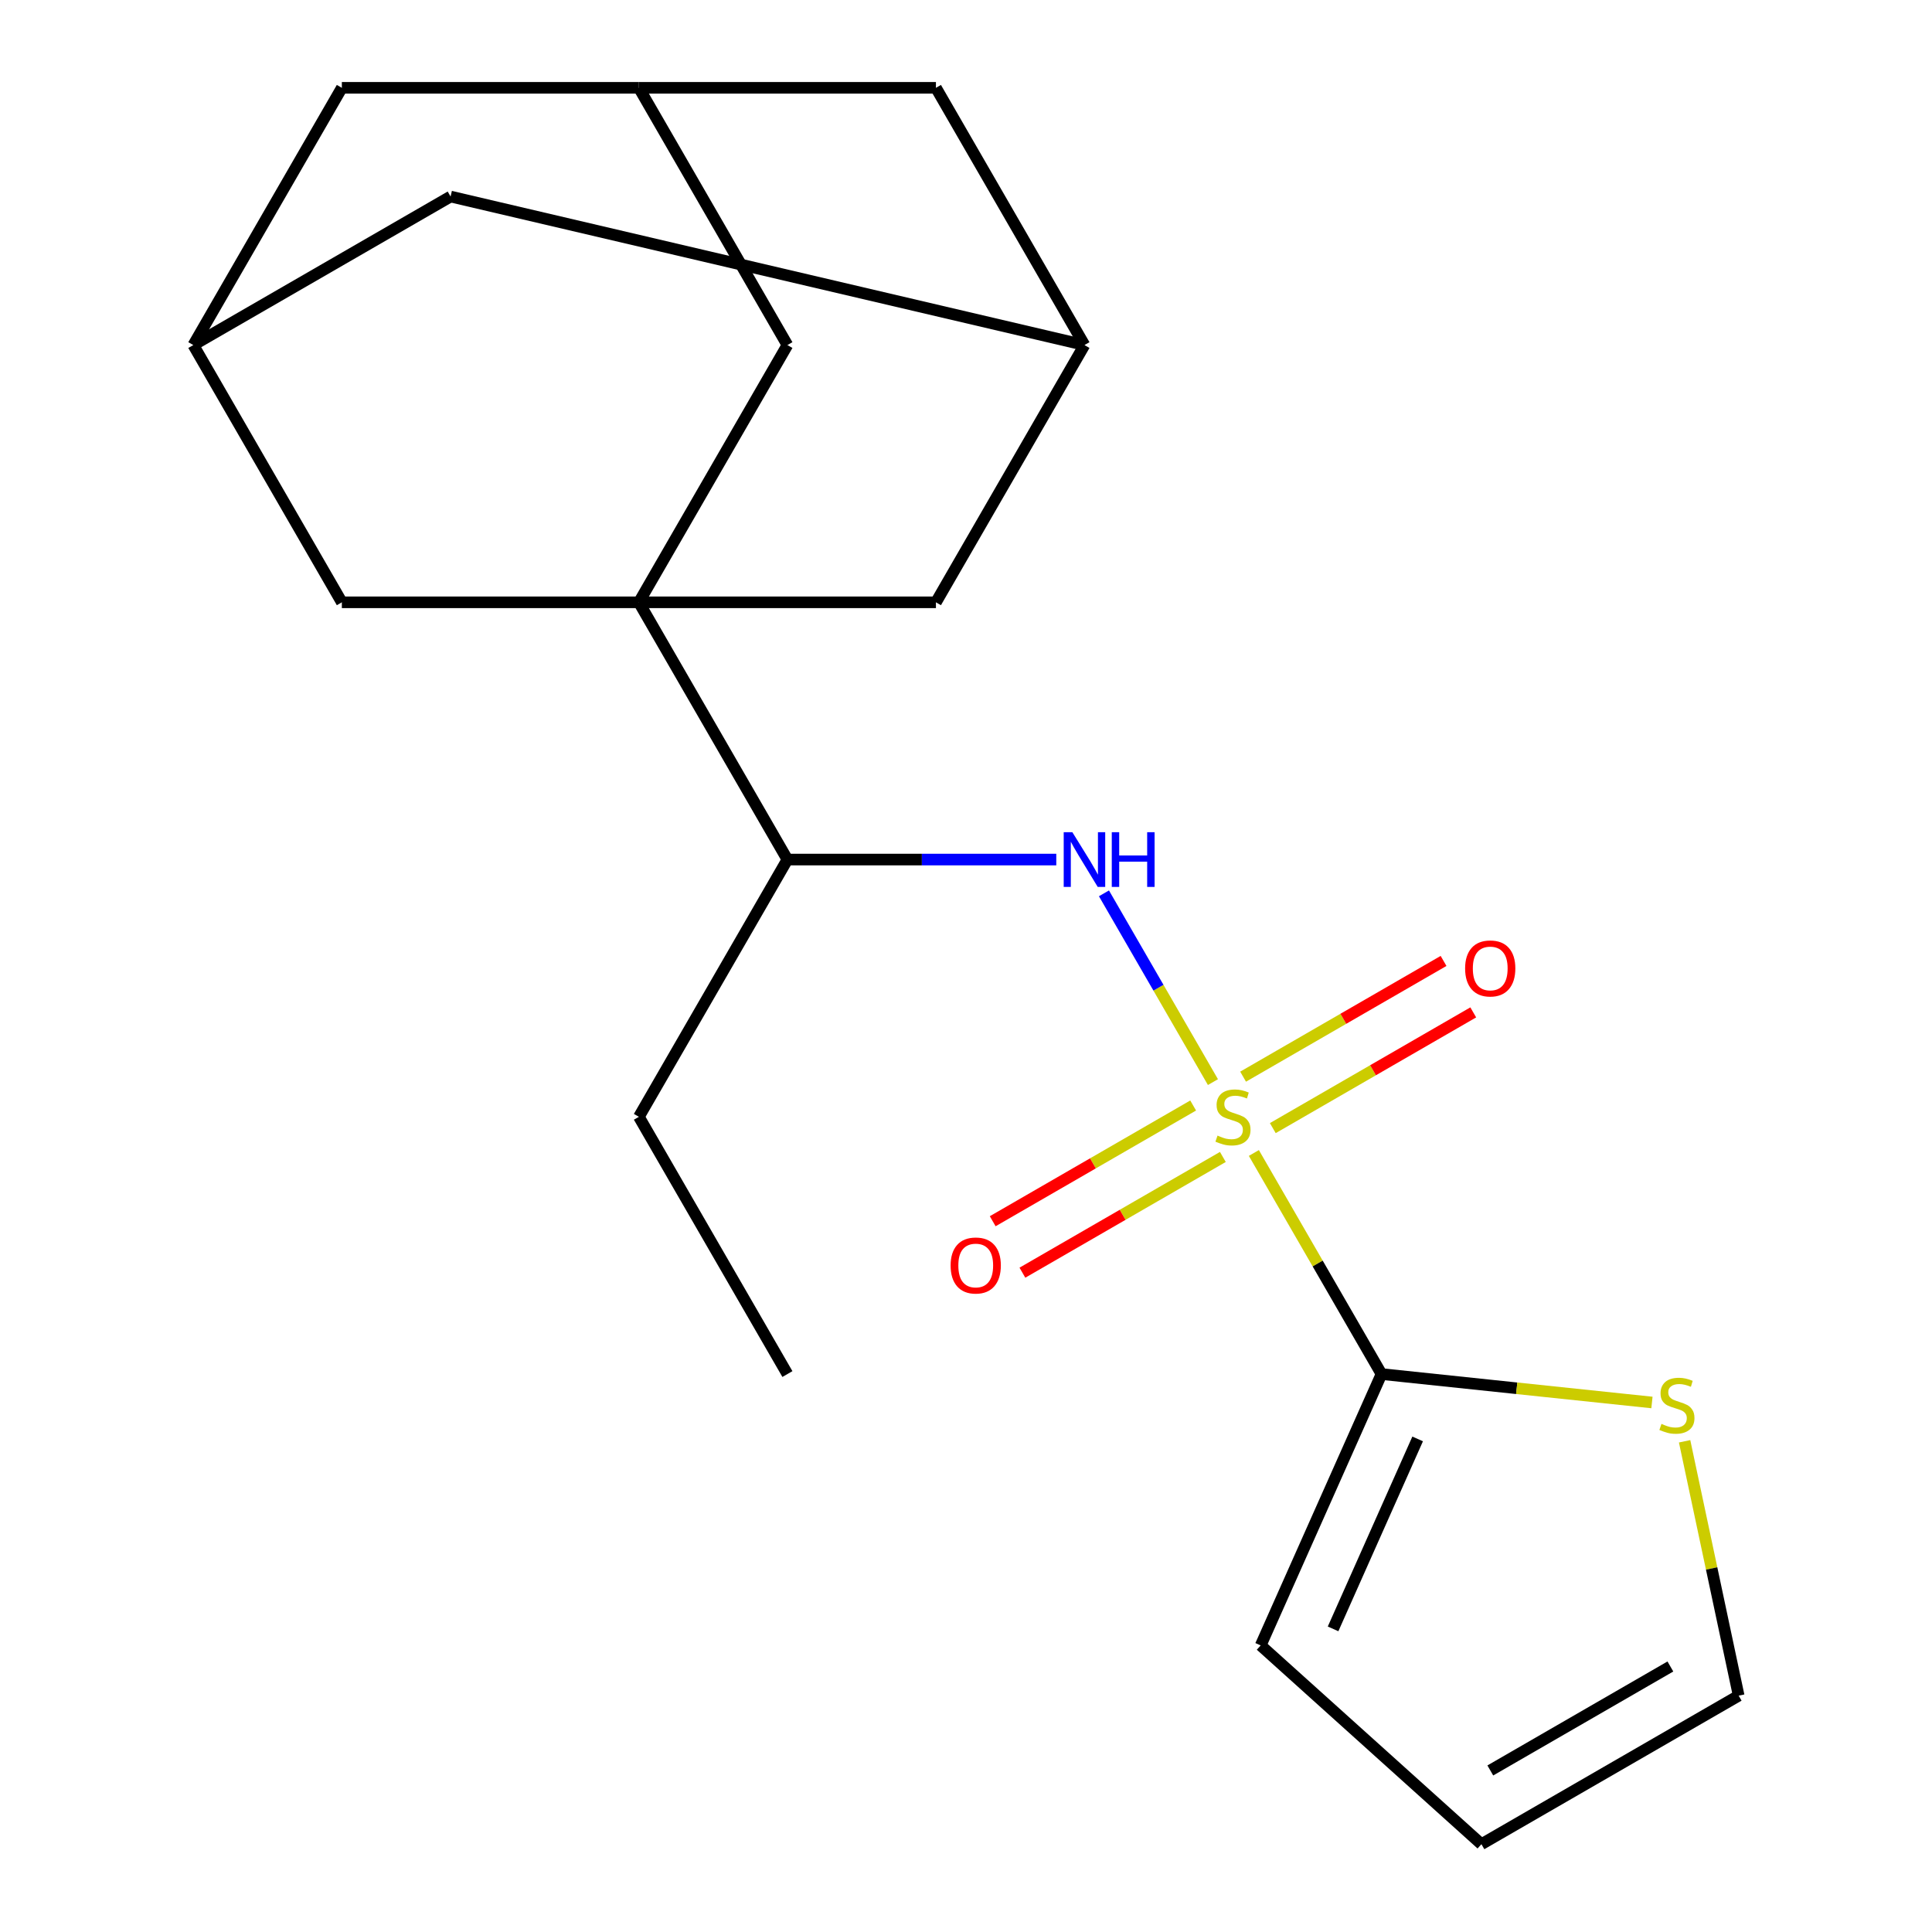 <?xml version='1.0' encoding='iso-8859-1'?>
<svg version='1.1' baseProfile='full'
              xmlns='http://www.w3.org/2000/svg'
                      xmlns:rdkit='http://www.rdkit.org/xml'
                      xmlns:xlink='http://www.w3.org/1999/xlink'
                  xml:space='preserve'
width='1000px' height='1000px' viewBox='0 0 1000 1000'>
<!-- END OF HEADER -->
<rect style='opacity:1.0;fill:#FFFFFF;stroke:none' width='1000' height='1000' x='0' y='0'> </rect>
<path class='bond-1' d='M 648.998,596.782 L 682.03,653.996' style='fill:none;fill-rule:evenodd;stroke:#CCCC00;stroke-width:6px;stroke-linecap:butt;stroke-linejoin:miter;stroke-opacity:1' />
<path class='bond-1' d='M 682.03,653.996 L 715.062,711.21' style='fill:none;fill-rule:evenodd;stroke:#000000;stroke-width:6px;stroke-linecap:butt;stroke-linejoin:miter;stroke-opacity:1' />
<path class='bond-2' d='M 627.816,560.095 L 599.612,511.244' style='fill:none;fill-rule:evenodd;stroke:#CCCC00;stroke-width:6px;stroke-linecap:butt;stroke-linejoin:miter;stroke-opacity:1' />
<path class='bond-2' d='M 599.612,511.244 L 571.408,462.393' style='fill:none;fill-rule:evenodd;stroke:#0000FF;stroke-width:6px;stroke-linecap:butt;stroke-linejoin:miter;stroke-opacity:1' />
<path class='bond-5' d='M 617.576,572.205 L 565.698,602.157' style='fill:none;fill-rule:evenodd;stroke:#CCCC00;stroke-width:6px;stroke-linecap:butt;stroke-linejoin:miter;stroke-opacity:1' />
<path class='bond-5' d='M 565.698,602.157 L 513.82,632.109' style='fill:none;fill-rule:evenodd;stroke:#FF0000;stroke-width:6px;stroke-linecap:butt;stroke-linejoin:miter;stroke-opacity:1' />
<path class='bond-5' d='M 632.951,598.835 L 581.073,628.787' style='fill:none;fill-rule:evenodd;stroke:#CCCC00;stroke-width:6px;stroke-linecap:butt;stroke-linejoin:miter;stroke-opacity:1' />
<path class='bond-5' d='M 581.073,628.787 L 529.195,658.739' style='fill:none;fill-rule:evenodd;stroke:#FF0000;stroke-width:6px;stroke-linecap:butt;stroke-linejoin:miter;stroke-opacity:1' />
<path class='bond-6' d='M 658.799,583.912 L 710.677,553.96' style='fill:none;fill-rule:evenodd;stroke:#CCCC00;stroke-width:6px;stroke-linecap:butt;stroke-linejoin:miter;stroke-opacity:1' />
<path class='bond-6' d='M 710.677,553.96 L 762.555,524.008' style='fill:none;fill-rule:evenodd;stroke:#FF0000;stroke-width:6px;stroke-linecap:butt;stroke-linejoin:miter;stroke-opacity:1' />
<path class='bond-6' d='M 643.424,557.282 L 695.302,527.33' style='fill:none;fill-rule:evenodd;stroke:#CCCC00;stroke-width:6px;stroke-linecap:butt;stroke-linejoin:miter;stroke-opacity:1' />
<path class='bond-6' d='M 695.302,527.33 L 747.18,497.378' style='fill:none;fill-rule:evenodd;stroke:#FF0000;stroke-width:6px;stroke-linecap:butt;stroke-linejoin:miter;stroke-opacity:1' />
<path class='bond-0' d='M 330.688,311.757 L 407.563,444.908' style='fill:none;fill-rule:evenodd;stroke:#000000;stroke-width:6px;stroke-linecap:butt;stroke-linejoin:miter;stroke-opacity:1' />
<path class='bond-7' d='M 330.688,311.757 L 407.563,178.606' style='fill:none;fill-rule:evenodd;stroke:#000000;stroke-width:6px;stroke-linecap:butt;stroke-linejoin:miter;stroke-opacity:1' />
<path class='bond-8' d='M 330.688,311.757 L 484.438,311.757' style='fill:none;fill-rule:evenodd;stroke:#000000;stroke-width:6px;stroke-linecap:butt;stroke-linejoin:miter;stroke-opacity:1' />
<path class='bond-9' d='M 330.688,311.757 L 176.939,311.757' style='fill:none;fill-rule:evenodd;stroke:#000000;stroke-width:6px;stroke-linecap:butt;stroke-linejoin:miter;stroke-opacity:1' />
<path class='bond-4' d='M 715.062,711.21 L 785.054,718.566' style='fill:none;fill-rule:evenodd;stroke:#000000;stroke-width:6px;stroke-linecap:butt;stroke-linejoin:miter;stroke-opacity:1' />
<path class='bond-4' d='M 785.054,718.566 L 855.046,725.923' style='fill:none;fill-rule:evenodd;stroke:#CCCC00;stroke-width:6px;stroke-linecap:butt;stroke-linejoin:miter;stroke-opacity:1' />
<path class='bond-13' d='M 715.062,711.21 L 652.527,851.667' style='fill:none;fill-rule:evenodd;stroke:#000000;stroke-width:6px;stroke-linecap:butt;stroke-linejoin:miter;stroke-opacity:1' />
<path class='bond-13' d='M 733.773,744.785 L 689.999,843.105' style='fill:none;fill-rule:evenodd;stroke:#000000;stroke-width:6px;stroke-linecap:butt;stroke-linejoin:miter;stroke-opacity:1' />
<path class='bond-3' d='M 546.729,444.908 L 477.146,444.908' style='fill:none;fill-rule:evenodd;stroke:#0000FF;stroke-width:6px;stroke-linecap:butt;stroke-linejoin:miter;stroke-opacity:1' />
<path class='bond-3' d='M 477.146,444.908 L 407.563,444.908' style='fill:none;fill-rule:evenodd;stroke:#000000;stroke-width:6px;stroke-linecap:butt;stroke-linejoin:miter;stroke-opacity:1' />
<path class='bond-19' d='M 407.563,444.908 L 330.688,578.059' style='fill:none;fill-rule:evenodd;stroke:#000000;stroke-width:6px;stroke-linecap:butt;stroke-linejoin:miter;stroke-opacity:1' />
<path class='bond-14' d='M 871.949,746.005 L 885.943,811.838' style='fill:none;fill-rule:evenodd;stroke:#CCCC00;stroke-width:6px;stroke-linecap:butt;stroke-linejoin:miter;stroke-opacity:1' />
<path class='bond-14' d='M 885.943,811.838 L 899.936,877.671' style='fill:none;fill-rule:evenodd;stroke:#000000;stroke-width:6px;stroke-linecap:butt;stroke-linejoin:miter;stroke-opacity:1' />
<path class='bond-11' d='M 407.563,178.606 L 330.688,45.455' style='fill:none;fill-rule:evenodd;stroke:#000000;stroke-width:6px;stroke-linecap:butt;stroke-linejoin:miter;stroke-opacity:1' />
<path class='bond-12' d='M 484.438,311.757 L 561.313,178.606' style='fill:none;fill-rule:evenodd;stroke:#000000;stroke-width:6px;stroke-linecap:butt;stroke-linejoin:miter;stroke-opacity:1' />
<path class='bond-10' d='M 176.939,311.757 L 100.064,178.606' style='fill:none;fill-rule:evenodd;stroke:#000000;stroke-width:6px;stroke-linecap:butt;stroke-linejoin:miter;stroke-opacity:1' />
<path class='bond-23' d='M 100.064,178.606 L 233.215,101.731' style='fill:none;fill-rule:evenodd;stroke:#000000;stroke-width:6px;stroke-linecap:butt;stroke-linejoin:miter;stroke-opacity:1' />
<path class='bond-24' d='M 100.064,178.606 L 176.939,45.455' style='fill:none;fill-rule:evenodd;stroke:#000000;stroke-width:6px;stroke-linecap:butt;stroke-linejoin:miter;stroke-opacity:1' />
<path class='bond-16' d='M 330.688,45.455 L 176.939,45.455' style='fill:none;fill-rule:evenodd;stroke:#000000;stroke-width:6px;stroke-linecap:butt;stroke-linejoin:miter;stroke-opacity:1' />
<path class='bond-22' d='M 330.688,45.455 L 484.438,45.455' style='fill:none;fill-rule:evenodd;stroke:#000000;stroke-width:6px;stroke-linecap:butt;stroke-linejoin:miter;stroke-opacity:1' />
<path class='bond-17' d='M 561.313,178.606 L 233.215,101.731' style='fill:none;fill-rule:evenodd;stroke:#000000;stroke-width:6px;stroke-linecap:butt;stroke-linejoin:miter;stroke-opacity:1' />
<path class='bond-18' d='M 561.313,178.606 L 484.438,45.455' style='fill:none;fill-rule:evenodd;stroke:#000000;stroke-width:6px;stroke-linecap:butt;stroke-linejoin:miter;stroke-opacity:1' />
<path class='bond-15' d='M 652.527,851.667 L 766.785,954.545' style='fill:none;fill-rule:evenodd;stroke:#000000;stroke-width:6px;stroke-linecap:butt;stroke-linejoin:miter;stroke-opacity:1' />
<path class='bond-21' d='M 899.936,877.671 L 766.785,954.545' style='fill:none;fill-rule:evenodd;stroke:#000000;stroke-width:6px;stroke-linecap:butt;stroke-linejoin:miter;stroke-opacity:1' />
<path class='bond-21' d='M 864.588,862.572 L 771.383,916.384' style='fill:none;fill-rule:evenodd;stroke:#000000;stroke-width:6px;stroke-linecap:butt;stroke-linejoin:miter;stroke-opacity:1' />
<path class='bond-20' d='M 330.688,578.059 L 407.563,711.21' style='fill:none;fill-rule:evenodd;stroke:#000000;stroke-width:6px;stroke-linecap:butt;stroke-linejoin:miter;stroke-opacity:1' />
<path  class='atom-0' d='M 630.188 587.779
Q 630.508 587.899, 631.828 588.459
Q 633.148 589.019, 634.588 589.379
Q 636.068 589.699, 637.508 589.699
Q 640.188 589.699, 641.748 588.419
Q 643.308 587.099, 643.308 584.819
Q 643.308 583.259, 642.508 582.299
Q 641.748 581.339, 640.548 580.819
Q 639.348 580.299, 637.348 579.699
Q 634.828 578.939, 633.308 578.219
Q 631.828 577.499, 630.748 575.979
Q 629.708 574.459, 629.708 571.899
Q 629.708 568.339, 632.108 566.139
Q 634.548 563.939, 639.348 563.939
Q 642.628 563.939, 646.348 565.499
L 645.428 568.579
Q 642.028 567.179, 639.468 567.179
Q 636.708 567.179, 635.188 568.339
Q 633.668 569.459, 633.708 571.419
Q 633.708 572.939, 634.468 573.859
Q 635.268 574.779, 636.388 575.299
Q 637.548 575.819, 639.468 576.419
Q 642.028 577.219, 643.548 578.019
Q 645.068 578.819, 646.148 580.459
Q 647.268 582.059, 647.268 584.819
Q 647.268 588.739, 644.628 590.859
Q 642.028 592.939, 637.668 592.939
Q 635.148 592.939, 633.228 592.379
Q 631.348 591.859, 629.108 590.939
L 630.188 587.779
' fill='#CCCC00'/>
<path  class='atom-3' d='M 555.053 430.748
L 564.333 445.748
Q 565.253 447.228, 566.733 449.908
Q 568.213 452.588, 568.293 452.748
L 568.293 430.748
L 572.053 430.748
L 572.053 459.068
L 568.173 459.068
L 558.213 442.668
Q 557.053 440.748, 555.813 438.548
Q 554.613 436.348, 554.253 435.668
L 554.253 459.068
L 550.573 459.068
L 550.573 430.748
L 555.053 430.748
' fill='#0000FF'/>
<path  class='atom-3' d='M 575.453 430.748
L 579.293 430.748
L 579.293 442.788
L 593.773 442.788
L 593.773 430.748
L 597.613 430.748
L 597.613 459.068
L 593.773 459.068
L 593.773 445.988
L 579.293 445.988
L 579.293 459.068
L 575.453 459.068
L 575.453 430.748
' fill='#0000FF'/>
<path  class='atom-5' d='M 859.97 737.001
Q 860.29 737.121, 861.61 737.681
Q 862.93 738.241, 864.37 738.601
Q 865.85 738.921, 867.29 738.921
Q 869.97 738.921, 871.53 737.641
Q 873.09 736.321, 873.09 734.041
Q 873.09 732.481, 872.29 731.521
Q 871.53 730.561, 870.33 730.041
Q 869.13 729.521, 867.13 728.921
Q 864.61 728.161, 863.09 727.441
Q 861.61 726.721, 860.53 725.201
Q 859.49 723.681, 859.49 721.121
Q 859.49 717.561, 861.89 715.361
Q 864.33 713.161, 869.13 713.161
Q 872.41 713.161, 876.13 714.721
L 875.21 717.801
Q 871.81 716.401, 869.25 716.401
Q 866.49 716.401, 864.97 717.561
Q 863.45 718.681, 863.49 720.641
Q 863.49 722.161, 864.25 723.081
Q 865.05 724.001, 866.17 724.521
Q 867.33 725.041, 869.25 725.641
Q 871.81 726.441, 873.33 727.241
Q 874.85 728.041, 875.93 729.681
Q 877.05 731.281, 877.05 734.041
Q 877.05 737.961, 874.41 740.081
Q 871.81 742.161, 867.45 742.161
Q 864.93 742.161, 863.01 741.601
Q 861.13 741.081, 858.89 740.161
L 859.97 737.001
' fill='#CCCC00'/>
<path  class='atom-6' d='M 492.036 655.013
Q 492.036 648.213, 495.396 644.413
Q 498.756 640.613, 505.036 640.613
Q 511.316 640.613, 514.676 644.413
Q 518.036 648.213, 518.036 655.013
Q 518.036 661.893, 514.636 665.813
Q 511.236 669.693, 505.036 669.693
Q 498.796 669.693, 495.396 665.813
Q 492.036 661.933, 492.036 655.013
M 505.036 666.493
Q 509.356 666.493, 511.676 663.613
Q 514.036 660.693, 514.036 655.013
Q 514.036 649.453, 511.676 646.653
Q 509.356 643.813, 505.036 643.813
Q 500.716 643.813, 498.356 646.613
Q 496.036 649.413, 496.036 655.013
Q 496.036 660.733, 498.356 663.613
Q 500.716 666.493, 505.036 666.493
' fill='#FF0000'/>
<path  class='atom-7' d='M 758.339 501.264
Q 758.339 494.464, 761.699 490.664
Q 765.059 486.864, 771.339 486.864
Q 777.619 486.864, 780.979 490.664
Q 784.339 494.464, 784.339 501.264
Q 784.339 508.144, 780.939 512.064
Q 777.539 515.944, 771.339 515.944
Q 765.099 515.944, 761.699 512.064
Q 758.339 508.184, 758.339 501.264
M 771.339 512.744
Q 775.659 512.744, 777.979 509.864
Q 780.339 506.944, 780.339 501.264
Q 780.339 495.704, 777.979 492.904
Q 775.659 490.064, 771.339 490.064
Q 767.019 490.064, 764.659 492.864
Q 762.339 495.664, 762.339 501.264
Q 762.339 506.984, 764.659 509.864
Q 767.019 512.744, 771.339 512.744
' fill='#FF0000'/>
</svg>
